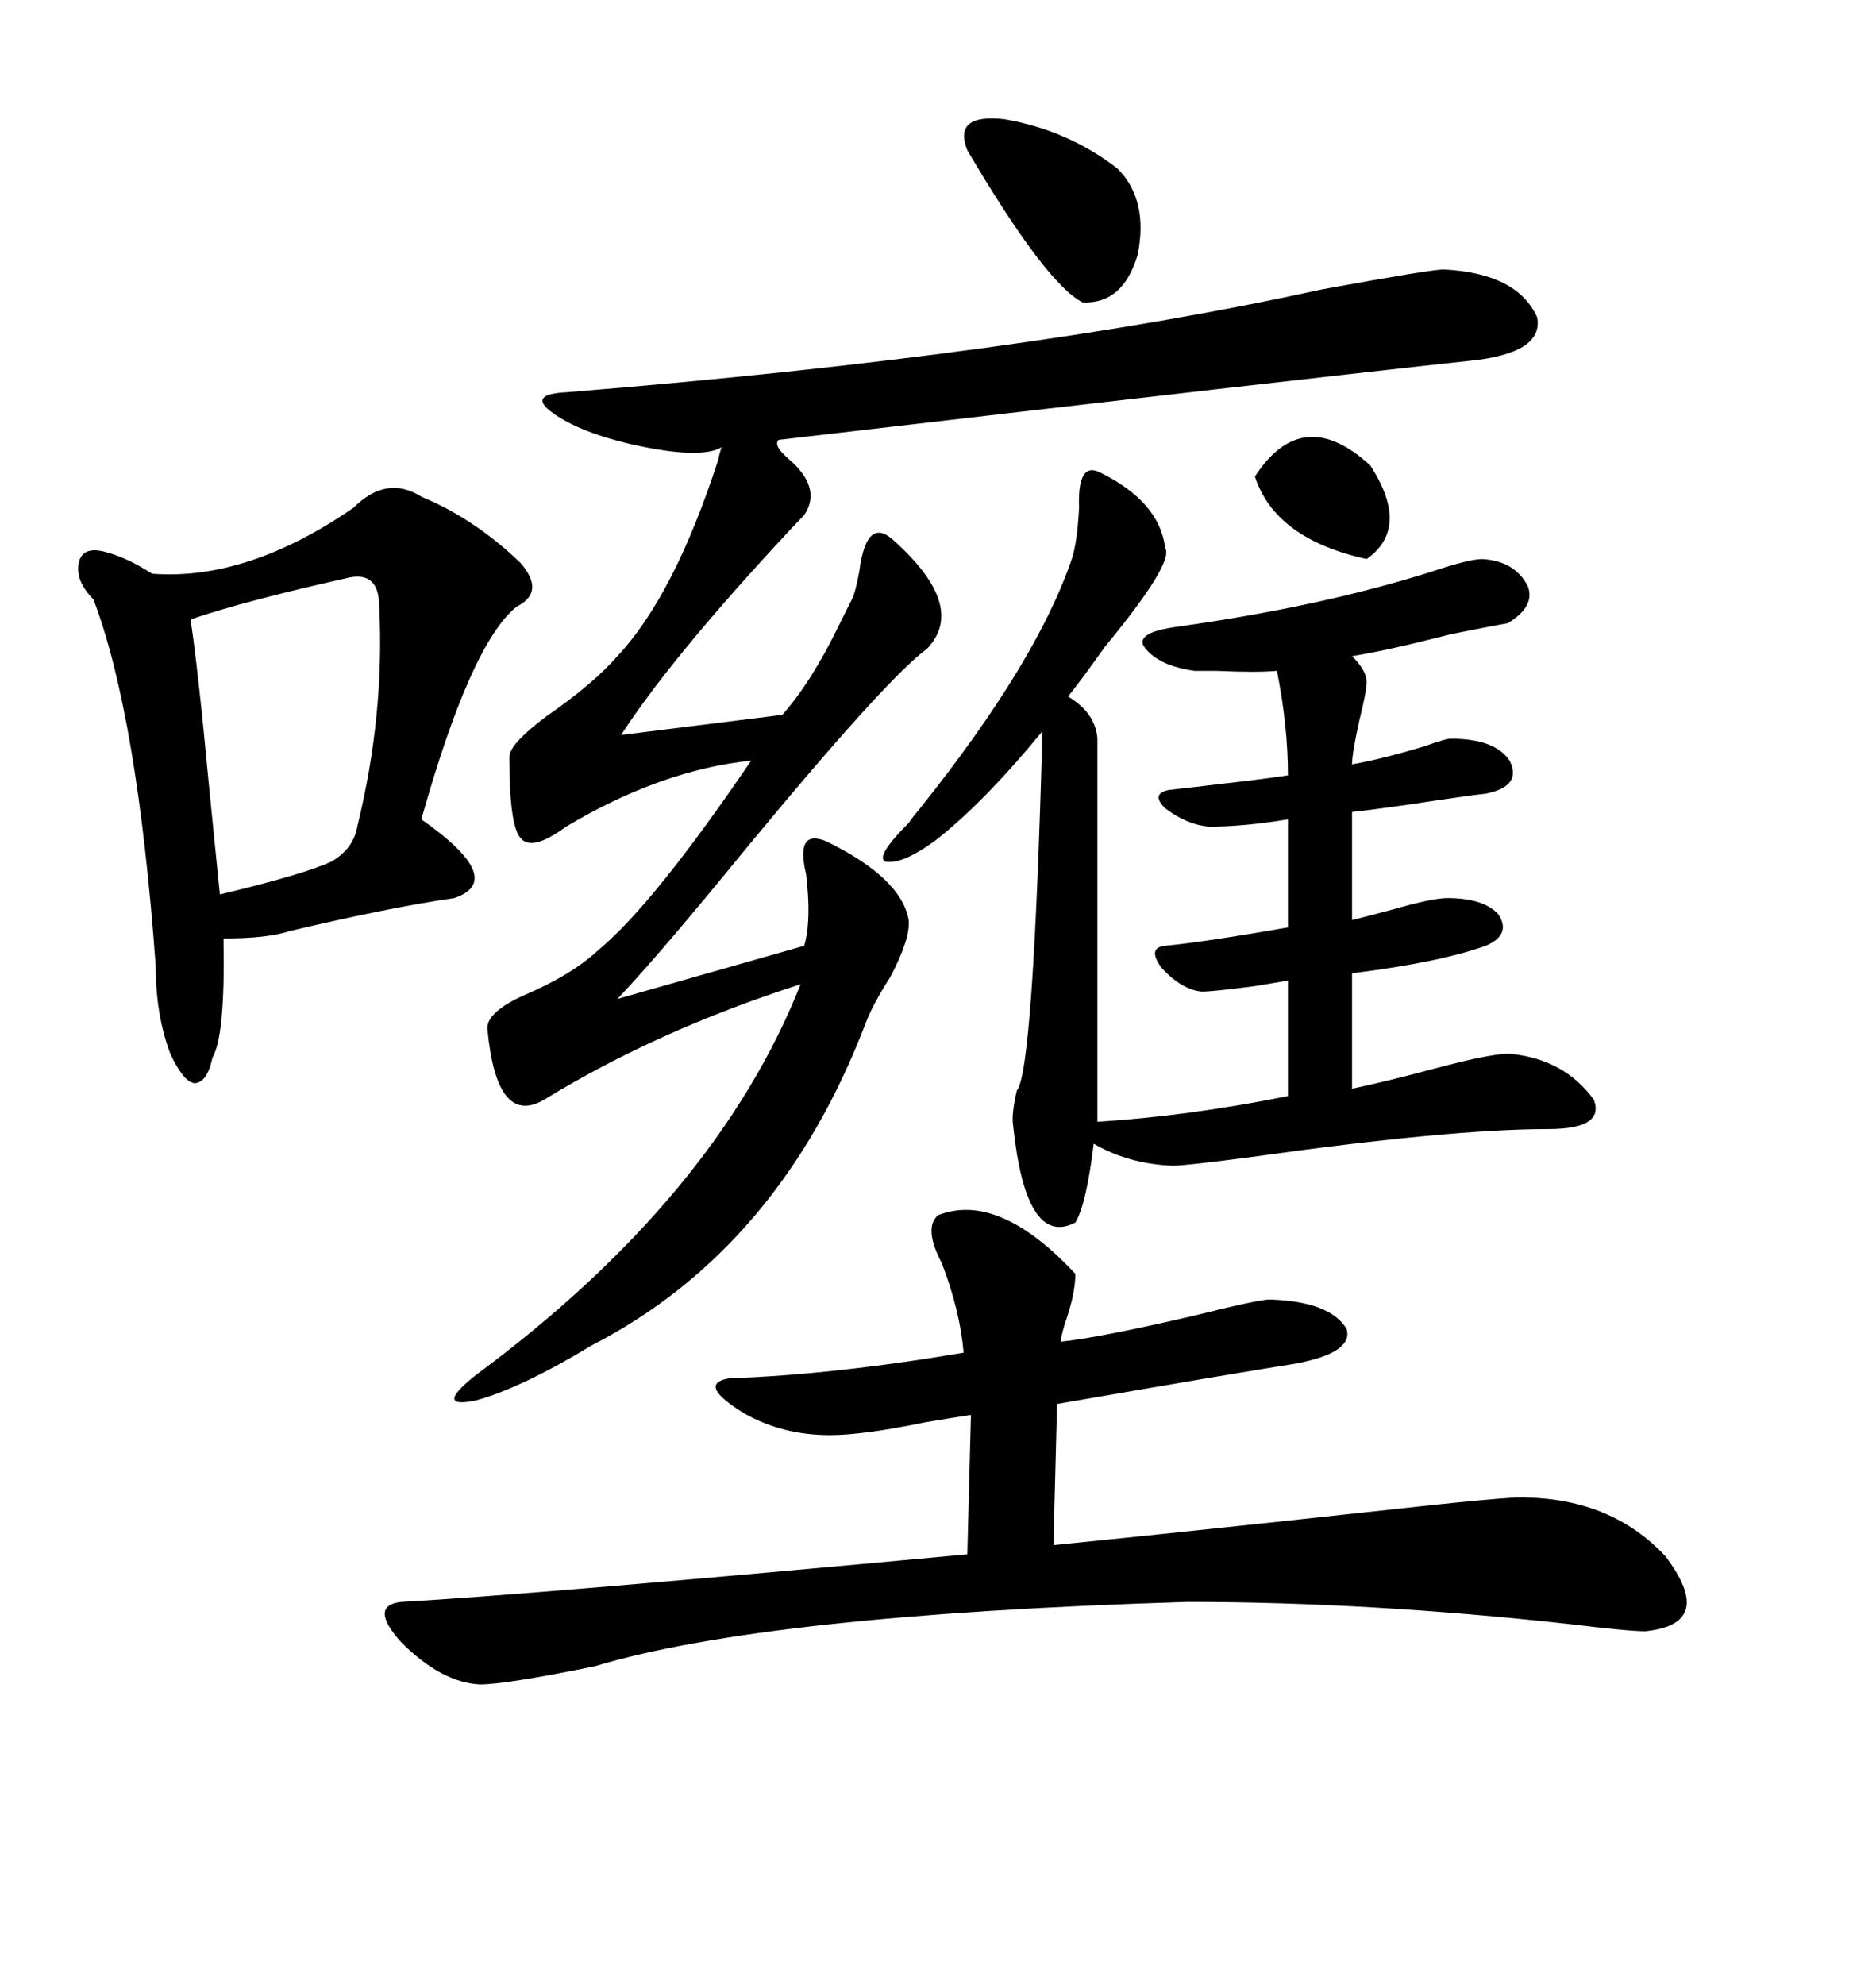 <svg xmlns="http://www.w3.org/2000/svg" xmlns:xlink="http://www.w3.org/1999/xlink" width="300" height="317.285"><path d="M230.86 43.07L230.86 43.07Q242.58 43.65 245.80 50.68L245.80 50.68Q246.97 56.54 234.67 57.71L234.67 57.71Q210.06 60.35 124.51 70.31L124.51 70.31Q123.63 71.19 125.98 73.24L125.98 73.24Q131.54 77.93 128.61 82.32L128.61 82.32Q127.15 83.79 123.93 87.30L123.93 87.30Q106.93 105.76 99.32 117.48L99.32 117.48L125.10 114.26Q129.79 108.98 134.18 99.90L134.18 99.90Q135.64 96.97 136.23 95.80L136.23 95.80Q136.82 94.63 137.40 91.41L137.40 91.41Q138.57 82.32 142.97 86.43L142.97 86.43Q154.69 96.97 148.24 103.71L148.24 103.71Q141.80 108.40 119.53 135.35L119.53 135.35Q105.18 152.93 98.73 159.67L98.73 159.67L128.61 151.17Q129.79 147.07 128.91 139.75L128.91 139.75Q127.15 132.42 132.13 134.47L132.13 134.47Q144.14 140.33 145.31 147.07L145.31 147.07Q145.61 150 142.38 156.15L142.38 156.15Q139.75 160.25 138.57 163.18L138.57 163.18Q124.80 199.51 94.63 215.04L94.63 215.04Q83.50 221.78 76.17 223.83L76.17 223.83Q69.14 225.29 76.17 219.73L76.17 219.73Q114.55 191.31 128.03 157.32L128.03 157.32Q105.18 164.65 87.01 175.78L87.01 175.78Q79.39 180.18 77.93 164.36L77.93 164.36Q77.93 161.72 83.79 159.08L83.79 159.08Q91.41 155.86 95.80 151.76L95.80 151.76Q104.59 144.43 120.12 121.58L120.12 121.58Q105.76 123.05 90.53 132.13L90.53 132.13Q84.96 136.23 83.20 133.89L83.20 133.89Q81.45 131.84 81.45 121.00L81.45 121.00Q81.45 118.95 87.30 114.55L87.30 114.55Q94.92 109.28 98.73 104.88L98.73 104.88Q107.81 95.21 114.84 73.54L114.84 73.54Q115.14 72.07 115.43 71.48L115.43 71.48Q111.91 73.54 100.49 70.90L100.49 70.90Q91.99 68.85 87.89 65.63L87.89 65.63Q84.67 62.99 90.53 62.70L90.53 62.70Q163.18 56.84 211.23 46.29L211.23 46.29Q228.81 43.07 230.86 43.07ZM150 194.24L150 194.24Q159.67 190.43 171.97 203.61L171.97 203.61Q171.97 206.84 170.21 211.82L170.21 211.82Q169.63 213.87 169.63 214.45L169.63 214.45Q175.49 213.87 190.72 210.35L190.72 210.35Q201.27 207.71 203.03 207.71L203.03 207.71Q212.70 208.01 215.33 212.40L215.33 212.40Q216.50 216.21 207.13 217.97L207.13 217.97Q196.00 219.73 169.04 224.41L169.04 224.41L168.46 246.97Q188.96 244.92 218.55 241.70L218.55 241.70Q242.29 239.06 244.04 239.36L244.04 239.36Q257.81 239.65 266.31 248.73L266.31 248.73Q274.51 259.57 263.09 260.74L263.09 260.74Q260.45 260.74 250.78 259.57L250.78 259.57Q218.85 256.05 189.84 256.05L189.84 256.05Q122.46 258.11 95.21 266.31L95.21 266.31Q80.86 269.24 76.76 269.24L76.76 269.24Q70.61 268.95 64.16 262.50L64.16 262.50Q58.89 256.64 64.16 256.05L64.16 256.05Q85.25 254.88 154.69 248.44L154.69 248.44L155.27 226.17Q153.22 226.46 147.95 227.34L147.95 227.34Q137.99 229.39 132.71 229.39L132.71 229.39Q125.10 229.39 118.95 225.88L118.95 225.88Q111.33 221.19 116.60 220.31L116.60 220.31Q133.30 219.73 154.10 216.21L154.10 216.21Q153.52 209.47 150.59 201.86L150.59 201.86Q147.66 196.29 150 194.24ZM176.07 75.59L176.07 75.59Q185.45 80.27 186.33 87.60L186.33 87.60Q187.79 89.94 176.66 103.42L176.66 103.42Q173.14 108.40 170.80 111.33L170.80 111.33Q175.20 113.96 175.49 118.07L175.49 118.07L175.49 179.30Q189.84 178.42 205.96 175.20L205.96 175.20L205.96 156.74Q204.20 157.03 200.68 157.62L200.68 157.62Q193.95 158.50 192.19 158.50L192.19 158.50Q188.96 158.20 185.74 154.69L185.74 154.69Q183.40 151.46 186.33 151.17L186.33 151.17Q192.48 150.59 205.96 148.24L205.96 148.24L205.96 130.96Q198.93 132.13 193.36 132.13L193.36 132.13Q189.84 131.84 186.33 129.20L186.33 129.20Q183.98 126.86 186.91 126.27L186.91 126.27Q189.55 125.98 199.51 124.80L199.51 124.80Q204.20 124.22 205.96 123.93L205.96 123.93Q205.96 116.02 204.20 107.23L204.20 107.23Q200.98 107.52 194.53 107.23L194.53 107.23Q192.19 107.23 191.02 107.23L191.02 107.23Q184.86 106.35 182.81 103.13L182.81 103.13Q181.93 101.07 188.09 100.20L188.09 100.20Q211.23 96.97 228.81 91.41L228.81 91.41Q234.96 89.36 237.01 89.36L237.01 89.36Q242.29 89.65 244.34 93.75L244.34 93.75Q245.51 96.97 241.11 99.61L241.11 99.61Q239.36 99.90 232.03 101.37L232.03 101.37Q221.78 104.00 216.21 104.88L216.21 104.88Q218.55 107.23 218.55 108.98L218.55 108.98Q218.55 110.45 217.38 115.14L217.38 115.14Q216.21 120.41 216.21 122.17L216.21 122.17Q221.19 121.29 227.93 119.24L227.93 119.24Q231.15 118.07 232.03 118.07L232.03 118.07Q239.06 118.07 241.41 121.58L241.41 121.58Q243.46 125.68 237.60 126.86L237.60 126.86Q234.96 127.15 229.10 128.03L229.10 128.03Q221.48 129.20 216.21 129.79L216.21 129.79L216.21 147.07Q218.55 146.48 222.95 145.31L222.95 145.31Q229.10 143.55 231.45 143.55L231.45 143.55Q237.30 143.55 239.65 146.19L239.65 146.19Q241.70 149.41 237.60 151.17L237.60 151.17Q230.27 153.81 216.21 155.57L216.21 155.57L216.21 174.02Q221.78 172.85 229.39 170.80L229.39 170.80Q239.36 168.16 241.70 168.46L241.70 168.46Q250.20 169.34 254.88 175.78L254.88 175.78Q256.64 180.47 247.56 180.47L247.56 180.47Q232.03 180.47 200.68 184.86L200.68 184.86Q189.55 186.33 187.50 186.33L187.50 186.33Q180.47 186.04 174.90 182.81L174.90 182.81Q173.73 192.48 171.97 195.41L171.97 195.41Q164.06 199.51 162.01 179.88L162.01 179.88Q161.72 178.13 162.60 174.32L162.60 174.32Q165.23 171.39 166.70 116.89L166.70 116.89Q157.03 128.61 149.41 134.47L149.41 134.47Q144.14 138.28 141.50 137.70L141.50 137.70Q140.04 136.82 145.31 131.54L145.31 131.54Q145.90 130.66 147.36 128.91L147.36 128.91Q165.82 105.76 171.39 89.36L171.39 89.36Q172.27 86.72 172.56 81.15L172.56 81.15Q172.27 73.54 176.07 75.59ZM56.54 81.15L56.54 81.15Q61.82 75.88 67.38 79.39L67.38 79.39Q75.88 82.91 83.20 89.94L83.20 89.94Q87.30 94.63 82.62 96.97L82.62 96.97Q75.29 102.83 67.38 130.96L67.38 130.96Q81.15 140.63 72.66 143.55L72.66 143.55Q62.40 145.02 46.29 148.83L46.29 148.83Q42.77 150 35.74 150L35.74 150Q36.04 165.53 33.98 169.04L33.98 169.04Q33.11 173.14 31.05 173.14L31.05 173.14Q29.30 172.85 27.25 168.46L27.25 168.46Q24.90 162.30 24.90 154.39L24.90 154.39Q21.97 114.26 14.94 95.80L14.94 95.80Q12.01 92.87 12.60 89.94L12.60 89.94Q13.18 87.30 16.70 88.18L16.70 88.18Q20.21 89.06 24.32 91.70L24.32 91.70Q39.55 92.87 56.54 81.15ZM55.96 92.29L55.96 92.29Q38.96 96.09 30.47 99.02L30.47 99.02Q31.64 106.64 33.40 125.39L33.40 125.39Q34.57 137.11 35.16 142.97L35.16 142.97Q48.63 139.75 53.03 137.70L53.03 137.70Q56.54 135.64 57.13 132.13L57.13 132.13Q61.52 114.26 60.64 96.97L60.64 96.97Q60.64 91.41 55.96 92.29ZM154.69 24.02L154.69 24.02Q152.34 18.16 160.55 19.04L160.55 19.04Q170.80 20.80 178.71 26.95L178.71 26.95Q183.69 31.93 181.93 40.72L181.93 40.72Q179.59 48.63 173.14 48.34L173.14 48.34Q167.29 45.41 154.69 24.02ZM219.14 74.41L219.14 74.41Q225.59 84.38 218.55 89.36L218.55 89.36Q203.91 86.13 200.68 76.17L200.68 76.17Q208.30 64.45 219.14 74.41Z"/></svg>